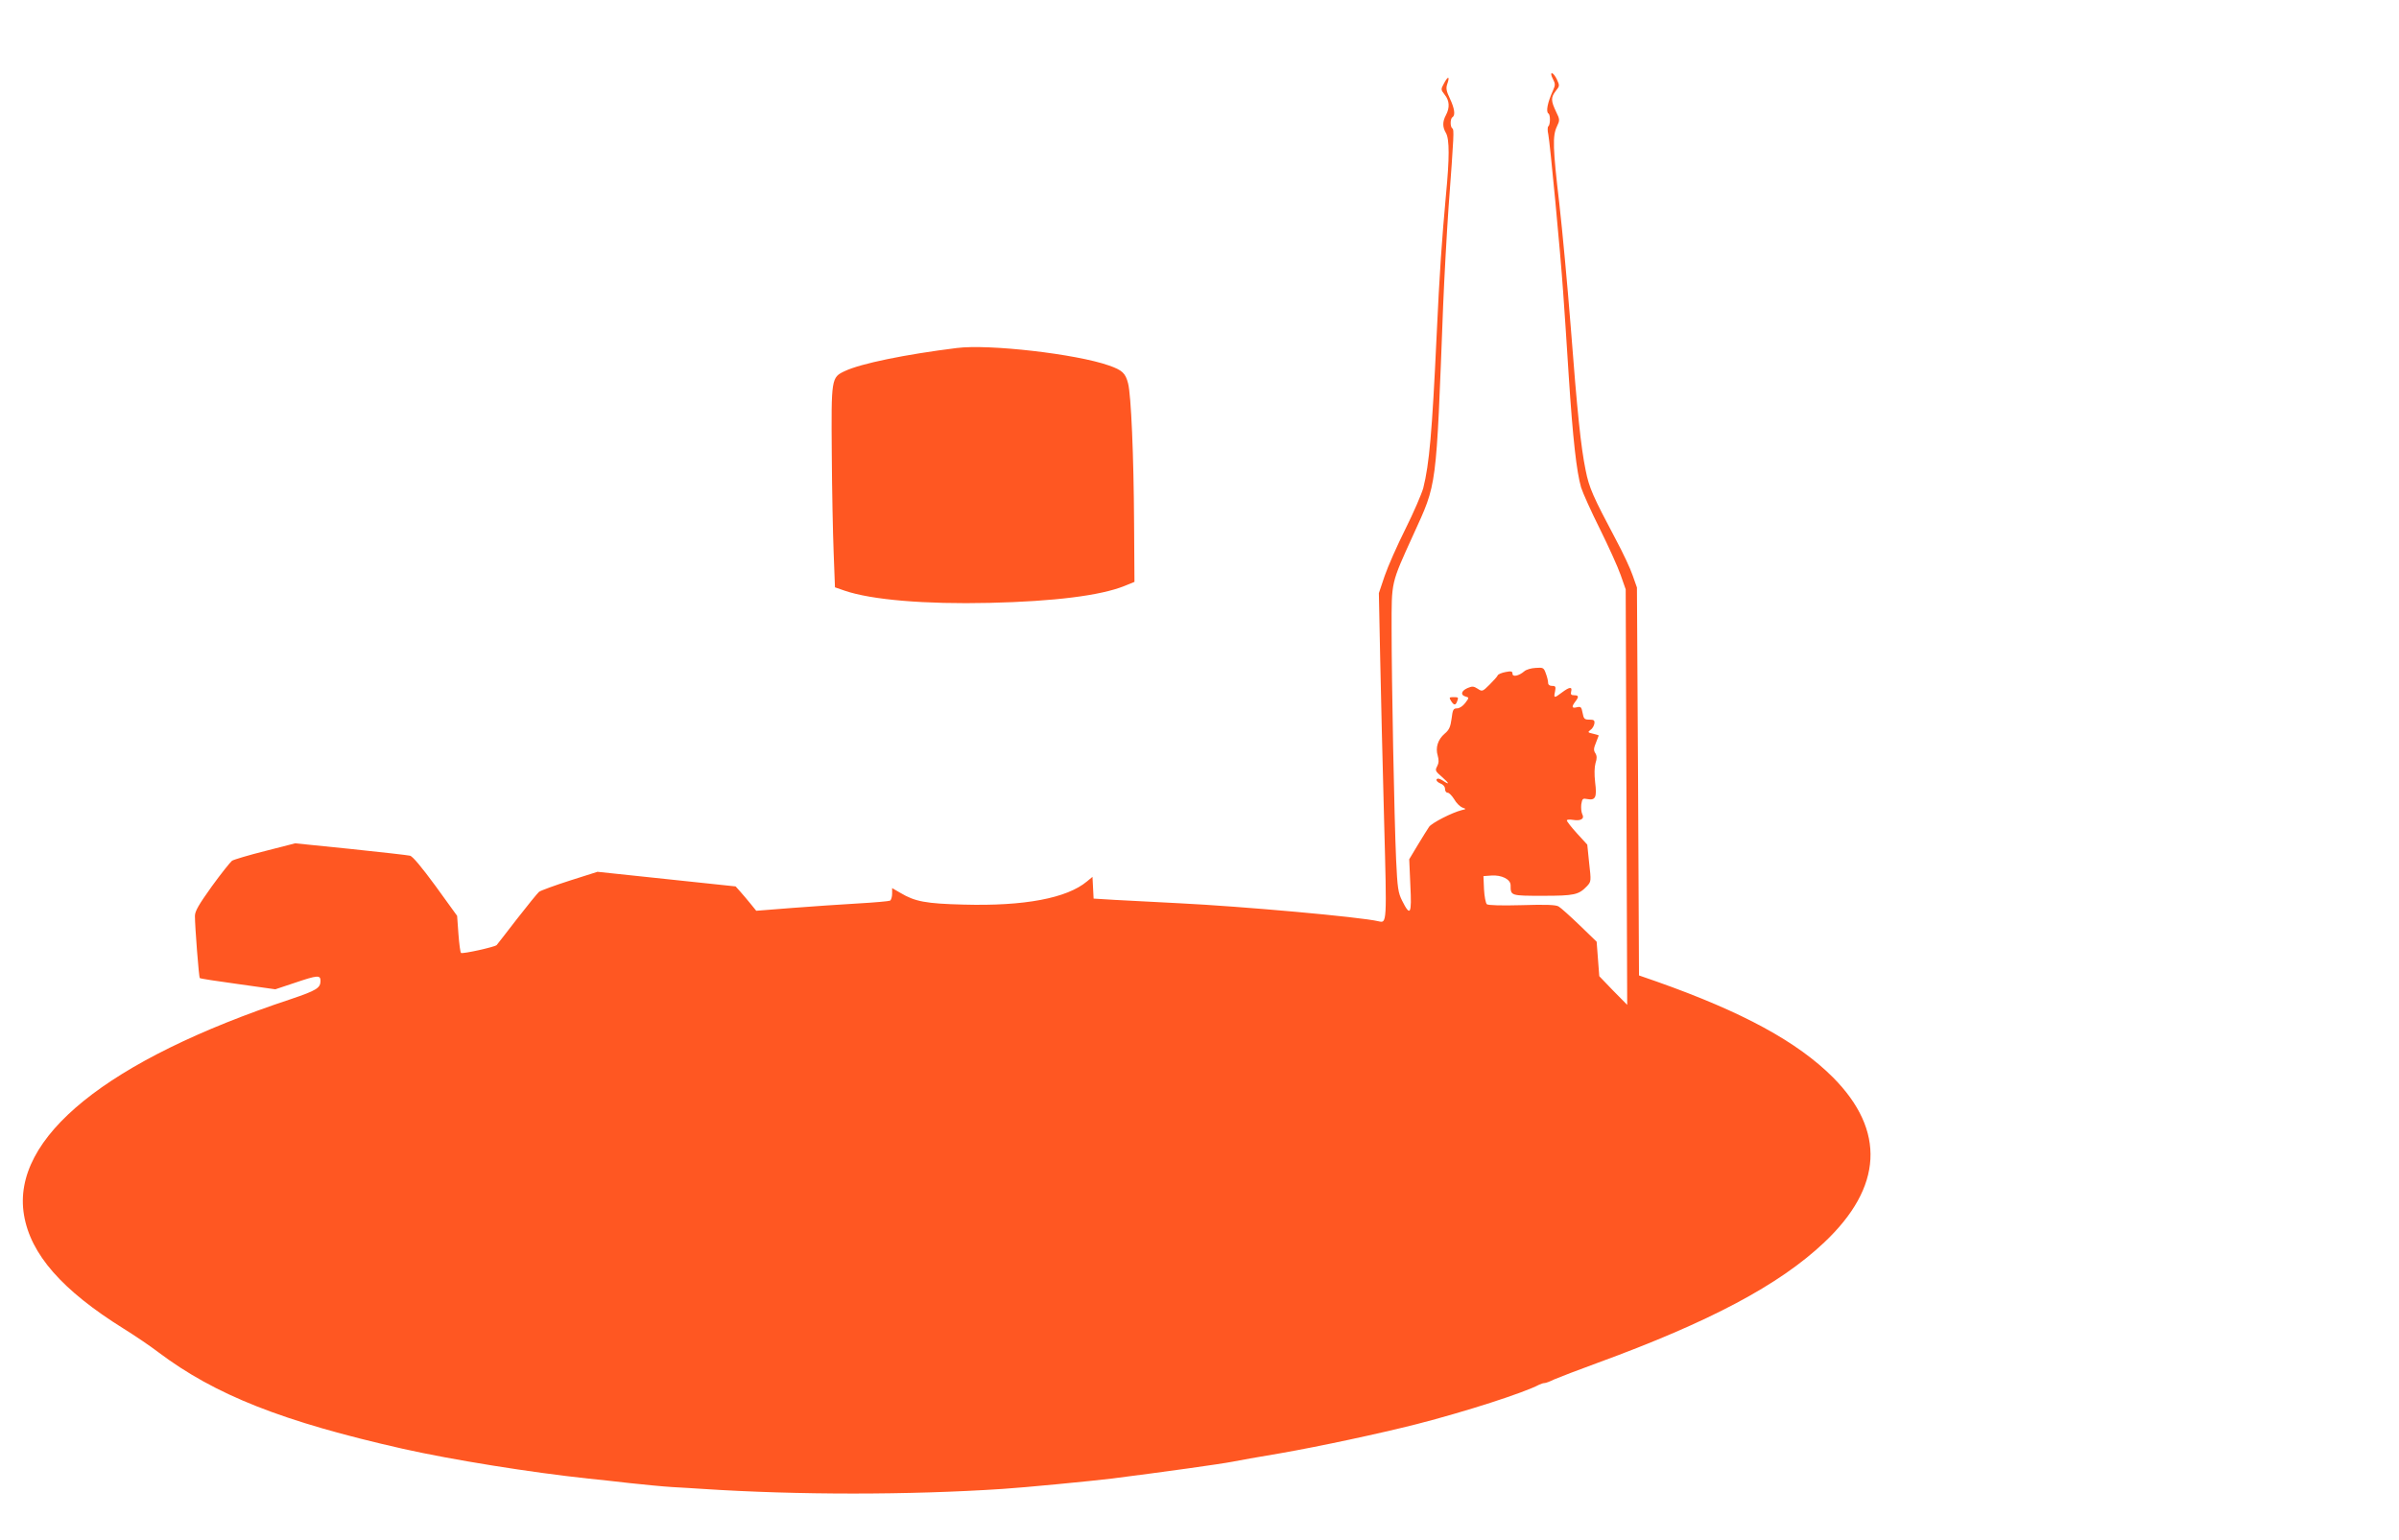 <?xml version="1.0" standalone="no"?>
<!DOCTYPE svg PUBLIC "-//W3C//DTD SVG 20010904//EN"
 "http://www.w3.org/TR/2001/REC-SVG-20010904/DTD/svg10.dtd">
<svg version="1.0" xmlns="http://www.w3.org/2000/svg"
 width="1280pt" height="822pt" viewBox="0 0 1280 822"
 preserveAspectRatio="xMidYMid meet">
<g transform="translate(0,822) scale(0.1,-0.1)"
fill="#ff5722" stroke="none">
<path d="M8285 7800 c14 -27 14 -34 1 -63 -29 -64 -39 -114 -24 -123 11 -7 10
-61 -1 -68 -4 -3 -5 -23 0 -43 9 -44 65 -632 79 -838 6 -77 19 -279 30 -450
22 -338 42 -513 66 -596 9 -29 54 -129 100 -221 46 -93 96 -203 111 -246 l27
-77 4 -1108 4 -1109 -75 76 -74 77 -7 92 -7 92 -91 88 c-50 48 -100 93 -112
100 -15 9 -68 11 -196 7 -110 -3 -179 -1 -187 5 -6 6 -13 42 -15 80 l-3 70 42
3 c55 4 103 -20 103 -52 0 -56 -1 -56 172 -56 169 0 191 5 236 52 22 24 22 27
11 123 l-10 98 -55 60 c-30 33 -54 64 -54 69 0 5 15 6 33 3 42 -7 63 6 49 31
-5 11 -7 34 -5 52 5 31 8 33 33 28 43 -8 51 10 41 89 -5 44 -4 81 2 103 8 24
8 39 -1 53 -10 15 -9 26 3 55 8 20 15 38 15 39 0 2 -14 6 -31 10 -27 6 -29 8
-13 20 10 6 19 22 21 34 2 17 -2 21 -27 21 -26 0 -30 4 -36 36 -6 31 -9 35
-30 30 -28 -7 -30 2 -9 30 20 26 19 34 -6 34 -16 0 -20 5 -16 20 7 27 -9 25
-49 -5 -42 -32 -45 -31 -37 5 5 26 3 30 -16 30 -13 0 -21 6 -21 17 0 9 -5 31
-12 49 -11 31 -14 33 -54 30 -24 -1 -51 -9 -61 -18 -29 -25 -63 -32 -63 -13 0
13 -7 15 -37 9 -21 -4 -40 -12 -42 -18 -2 -6 -22 -28 -43 -49 -38 -38 -40 -38
-64 -22 -22 14 -29 14 -55 3 -33 -15 -38 -37 -9 -45 19 -5 19 -6 -2 -34 -13
-17 -31 -29 -44 -29 -20 0 -23 -7 -29 -55 -6 -44 -13 -60 -37 -80 -36 -31 -50
-74 -37 -117 7 -24 6 -40 -3 -57 -12 -22 -10 -26 26 -57 41 -36 42 -45 2 -18
-16 10 -26 12 -31 5 -3 -6 5 -15 19 -21 16 -6 26 -17 26 -30 0 -11 6 -20 14
-20 8 0 23 -16 35 -35 11 -20 31 -39 43 -44 22 -8 22 -8 -3 -14 -52 -13 -159
-68 -174 -89 -9 -13 -36 -57 -61 -98 l-45 -75 6 -139 c8 -155 0 -170 -44 -82
-21 42 -25 67 -32 219 -10 225 -24 952 -24 1232 0 255 -5 236 116 502 127 279
121 232 159 1223 6 146 19 382 29 525 29 390 30 414 20 420 -12 8 -12 52 1 60
16 10 11 46 -14 99 -19 40 -22 55 -14 78 15 42 4 44 -17 4 -18 -33 -18 -34 3
-61 26 -32 28 -69 7 -109 -19 -35 -19 -64 0 -96 19 -33 19 -134 0 -330 -22
-242 -34 -409 -50 -755 -24 -514 -39 -681 -71 -809 -9 -32 -51 -130 -95 -218
-44 -88 -94 -201 -111 -251 l-31 -92 7 -345 c4 -190 13 -581 21 -870 15 -554
15 -546 -30 -536 -95 23 -734 80 -1060 96 -126 7 -282 15 -345 18 l-115 7 -3
58 -3 58 -29 -24 c-107 -90 -335 -133 -659 -124 -200 5 -259 16 -336 62 l-45
26 0 -30 c0 -16 -5 -33 -11 -37 -6 -3 -83 -10 -172 -15 -89 -5 -247 -16 -352
-24 l-190 -15 -30 37 c-16 20 -41 49 -55 65 l-25 28 -368 39 -369 39 -148 -47
c-81 -26 -155 -53 -164 -60 -9 -8 -62 -73 -118 -145 -56 -72 -104 -135 -108
-139 -9 -10 -180 -48 -190 -42 -4 2 -10 48 -14 101 l-7 97 -115 159 c-75 102
-123 160 -137 162 -12 3 -155 19 -317 36 l-295 30 -160 -41 c-88 -22 -168 -46
-177 -52 -9 -7 -58 -68 -108 -137 -70 -98 -90 -132 -90 -158 0 -55 21 -327 26
-331 2 -3 94 -17 204 -32 l199 -28 102 34 c124 42 139 43 139 11 0 -38 -21
-51 -157 -97 -981 -325 -1494 -740 -1425 -1152 35 -210 203 -402 532 -607 58
-36 141 -92 184 -125 304 -229 664 -371 1306 -516 263 -59 681 -126 990 -159
47 -5 146 -15 220 -24 74 -8 176 -18 225 -21 50 -3 124 -7 165 -10 505 -33
1100 -33 1600 0 112 7 473 42 580 55 276 35 584 78 645 90 28 6 142 26 255 45
212 37 529 105 730 156 261 67 571 167 652 210 10 5 23 9 30 9 6 0 30 9 52 20
23 10 127 50 231 88 596 218 968 415 1208 642 313 295 329 597 47 881 -190
190 -482 349 -940 511 l-95 33 -5 1035 -6 1035 -23 65 c-12 36 -52 121 -89
190 -123 232 -143 276 -162 372 -25 123 -44 302 -80 773 -17 215 -44 506 -60
647 -35 298 -37 363 -13 413 16 34 16 37 -5 80 -27 57 -28 75 -1 110 21 26 21
28 6 61 -9 19 -21 34 -27 34 -6 0 -4 -13 5 -30z"/>
<path d="M5105 6363 c-274 -34 -513 -83 -597 -123 -73 -34 -73 -38 -70 -440 1
-190 6 -428 10 -529 l7 -185 52 -18 c143 -49 429 -73 773 -65 345 8 592 39
719 90 l54 22 -2 310 c-2 368 -16 687 -32 749 -14 55 -31 71 -103 96 -173 61
-640 115 -811 93z"/>
<path d="M7742 4480 c15 -24 24 -25 32 -4 9 23 8 24 -19 24 -23 0 -24 -2 -13
-20z"/>
</g>
</svg>
